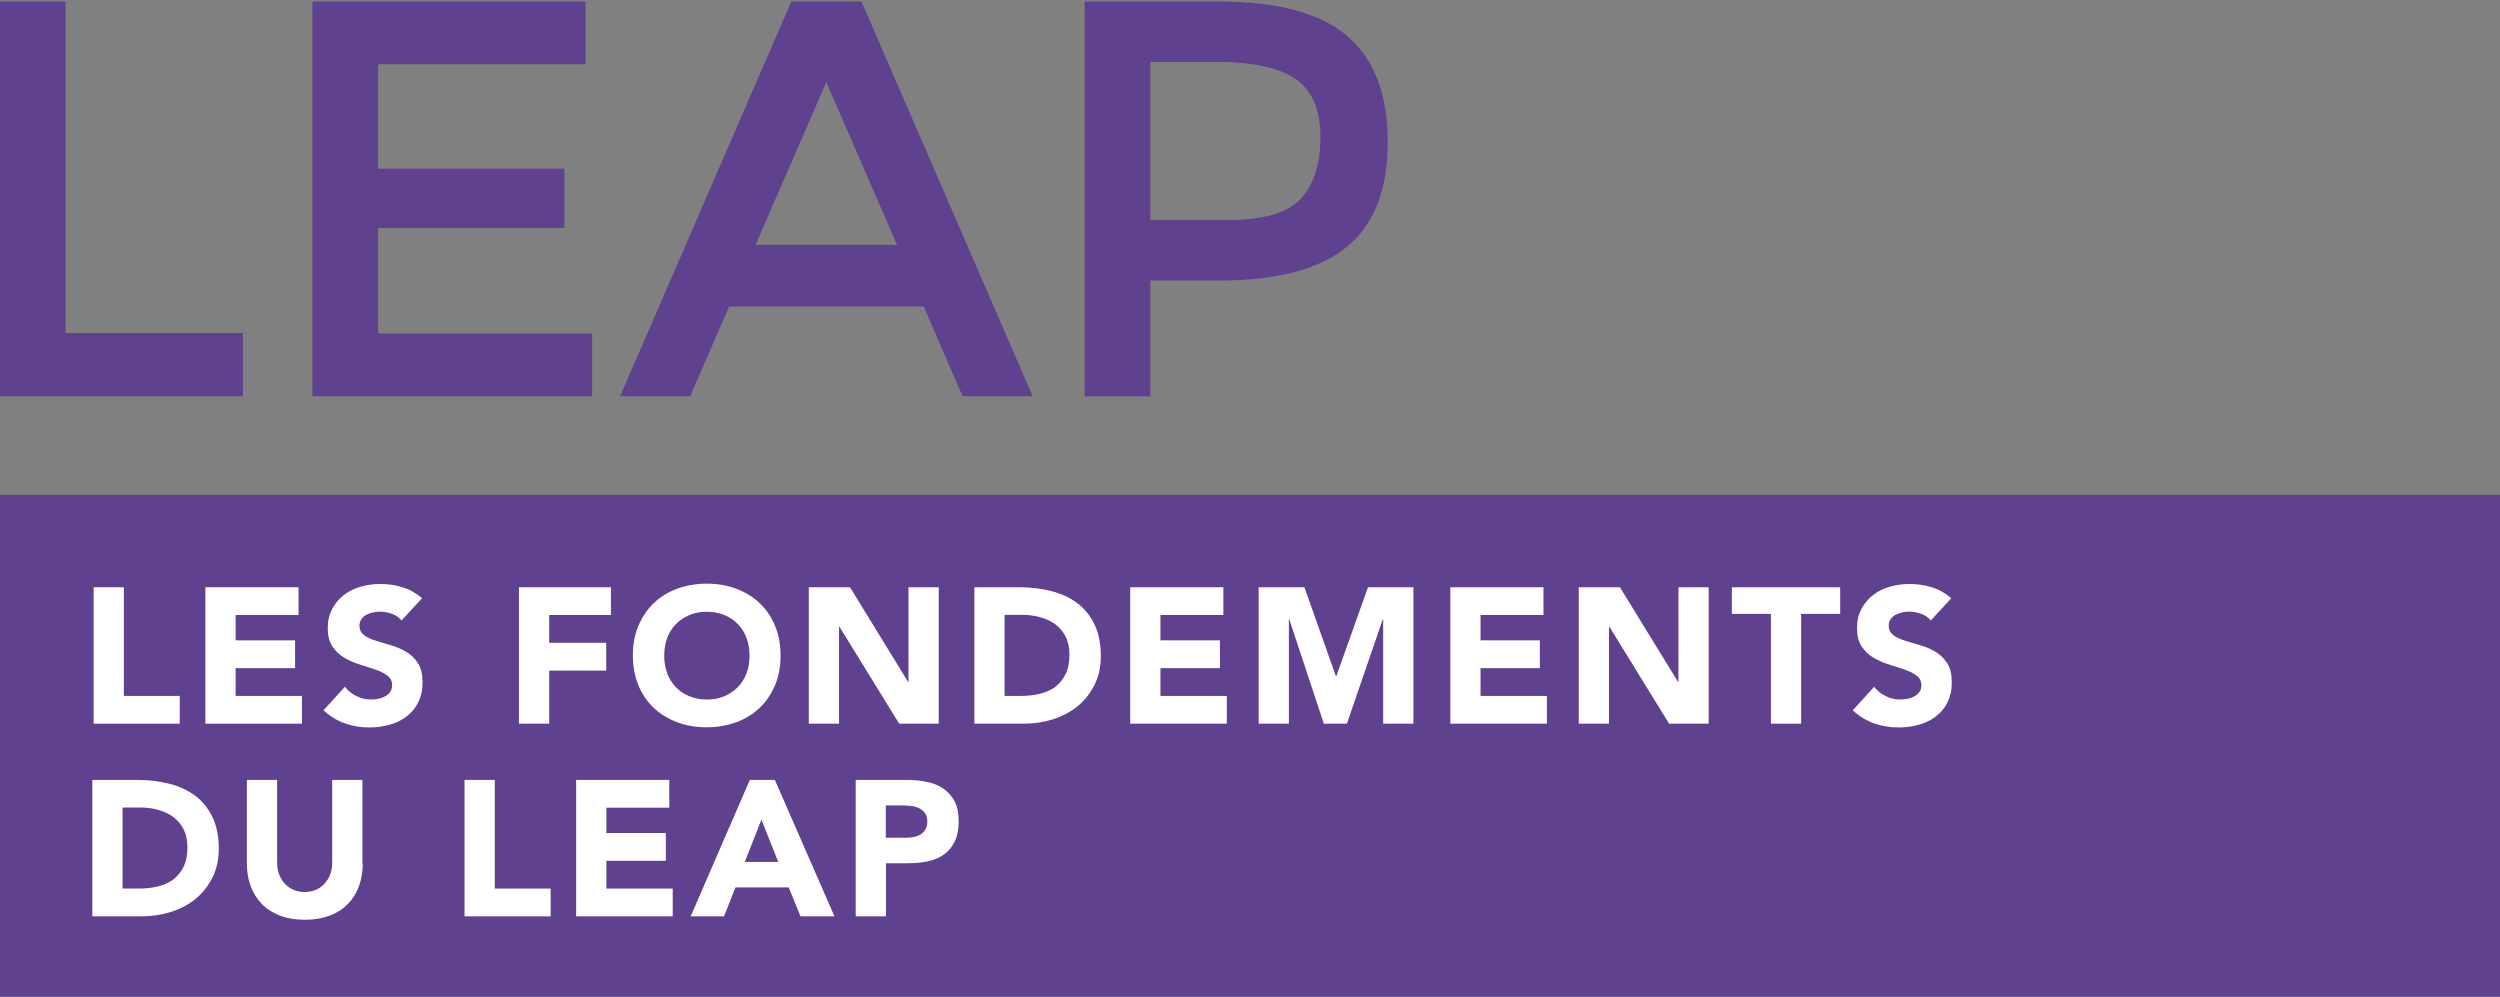 <?xml version="1.0" encoding="UTF-8"?><svg id="Layer_1" xmlns="http://www.w3.org/2000/svg" width="153" height="61" viewBox="0 0 153 61"><rect x="0" y="0" width="153" height="61" fill="#808080" stroke="none"/><defs><style>.cls-1{fill:#fff;}.cls-1,.cls-2{stroke-width:0px;}.cls-2{fill:#5f4190;}</style></defs><g id="Layer_1-2"><rect class="cls-2" x="-.01" y="30.29" width="154.35" height="30.75"/><path class="cls-1" d="m5.73,35.94h1.85v6.65h3.42v1.7h-5.27v-8.35h0Z"/><path class="cls-1" d="m12.57,35.94h5.7v1.7h-3.85v1.55h3.64v1.7h-3.64v1.7h4.06v1.7h-5.91v-8.35h0Z"/><path class="cls-1" d="m24.58,37.98c-.15-.19-.35-.33-.61-.42s-.5-.13-.73-.13c-.13,0-.27.02-.41.05s-.28.08-.4.14c-.13.06-.23.16-.31.27-.08.11-.12.25-.12.4,0,.25.1.44.28.58s.43.25.72.34.6.19.93.28c.33.1.64.23.93.4s.53.41.72.7c.19.29.28.68.28,1.17s-.09.87-.26,1.22c-.17.35-.41.63-.71.86-.29.23-.64.4-1.03.51s-.8.17-1.24.17c-.55,0-1.05-.08-1.52-.25s-.9-.43-1.3-.8l1.31-1.44c.19.25.43.44.72.58s.58.2.9.2c.15,0,.3-.02.46-.05.16-.04.29-.09.41-.16s.22-.16.29-.27.11-.24.11-.39c0-.25-.1-.45-.29-.59-.19-.14-.43-.27-.73-.37s-.61-.2-.95-.31c-.34-.1-.65-.24-.95-.41-.29-.17-.54-.4-.73-.69s-.29-.65-.29-1.12.09-.84.27-1.18.41-.62.71-.85c.29-.23.64-.4,1.02-.51.39-.11.79-.17,1.2-.17.47,0,.93.06,1.37.2.44.13.84.36,1.2.67l-1.27,1.38h.01Z"/><path class="cls-1" d="m31.76,35.94h5.63v1.7h-3.78v1.7h3.49v1.7h-3.49v3.25h-1.85s0-8.35,0-8.35Z"/><path class="cls-1" d="m38.73,40.12c0-.67.11-1.28.34-1.82s.54-1,.94-1.39c.4-.38.88-.68,1.43-.88s1.16-.31,1.81-.31,1.26.1,1.81.31,1.03.5,1.43.88.72.84.94,1.39c.23.54.34,1.15.34,1.82s-.11,1.28-.34,1.82-.54,1-.94,1.38c-.4.38-.88.68-1.43.88s-1.16.31-1.81.31-1.26-.1-1.81-.31-1.03-.5-1.43-.88-.72-.84-.94-1.38-.34-1.15-.34-1.82Zm1.92,0c0,.39.06.75.18,1.08s.3.61.53.85c.23.24.5.43.83.56.32.13.68.2,1.07.2s.75-.06,1.07-.2.59-.32.83-.56c.23-.24.4-.52.53-.85s.18-.69.18-1.08-.06-.74-.18-1.07-.3-.62-.53-.85c-.23-.24-.5-.43-.83-.56-.32-.13-.68-.2-1.07-.2s-.75.06-1.07.2-.59.32-.83.56c-.23.24-.41.53-.53.85-.12.33-.18.69-.18,1.07Z"/><path class="cls-1" d="m49.51,35.94h2.51l3.56,5.8h.02v-5.8h1.85v8.35h-2.42l-3.66-5.94h-.02v5.94h-1.85v-8.35h0Z"/><path class="cls-1" d="m59.64,35.94h2.77c.67,0,1.31.08,1.91.23s1.13.39,1.58.72c.45.33.81.77,1.07,1.3s.4,1.18.4,1.95c0,.68-.13,1.27-.39,1.78s-.6.95-1.03,1.3-.94.62-1.51.8-1.16.27-1.79.27h-3.02v-8.35h0Zm1.85,6.65h.96c.43,0,.83-.04,1.19-.13.37-.09.69-.23.95-.43s.48-.47.63-.79c.16-.33.23-.72.23-1.2,0-.41-.08-.77-.23-1.07s-.36-.55-.62-.75-.57-.34-.92-.44c-.35-.1-.72-.15-1.11-.15h-1.09v4.95h0Z"/><path class="cls-1" d="m69.17,35.94h5.7v1.7h-3.85v1.55h3.64v1.7h-3.64v1.7h4.06v1.7h-5.91s0-8.35,0-8.35Z"/><path class="cls-1" d="m77.04,35.94h2.79l1.93,5.45h.02l1.94-5.45h2.78v8.35h-1.85v-6.4h-.02l-2.2,6.4h-1.41l-2.12-6.4h-.02v6.4h-1.85v-8.35h.01Z"/><path class="cls-1" d="m88.76,35.94h5.7v1.7h-3.85v1.55h3.63v1.7h-3.63v1.7h4.06v1.7h-5.91s0-8.35,0-8.35Z"/><path class="cls-1" d="m96.63,35.94h2.51l3.56,5.8h.02v-5.8h1.85v8.35h-2.42l-3.66-5.94h-.02v5.94h-1.85v-8.35Z"/><path class="cls-1" d="m108.38,37.57h-2.39v-1.63h6.63v1.63h-2.39v6.72h-1.85v-6.72h0Z"/><path class="cls-1" d="m118.17,37.98c-.15-.19-.35-.33-.61-.42s-.5-.13-.73-.13c-.13,0-.27.02-.41.05s-.28.08-.4.14c-.13.06-.23.16-.31.27s-.12.25-.12.4c0,.25.1.44.28.58s.43.25.72.34.6.19.93.28.64.23.93.4.53.41.72.7c.19.29.28.68.28,1.17s-.09.87-.26,1.22c-.17.35-.41.63-.71.86-.29.23-.64.4-1.03.51s-.8.17-1.24.17c-.55,0-1.05-.08-1.52-.25s-.9-.43-1.3-.8l1.31-1.44c.19.25.43.44.72.58s.58.2.9.2c.15,0,.3-.02.46-.05s.29-.09.41-.16.22-.16.29-.27c.08-.11.11-.24.11-.39,0-.25-.1-.45-.29-.59-.19-.14-.43-.27-.73-.37s-.61-.2-.95-.31c-.34-.1-.65-.24-.95-.41-.29-.17-.54-.4-.73-.69s-.29-.65-.29-1.12.09-.84.27-1.18.41-.62.71-.85c.29-.23.64-.4,1.02-.51.39-.11.79-.17,1.2-.17.47,0,.93.06,1.37.2.44.13.84.36,1.2.67l-1.27,1.38h.01Z"/><path class="cls-1" d="m5.66,47.73h2.77c.67,0,1.31.08,1.91.23s1.13.39,1.58.72c.45.33.81.77,1.07,1.3s.4,1.18.4,1.95c0,.68-.13,1.27-.39,1.78s-.6.95-1.03,1.3-.94.62-1.51.8-1.16.27-1.79.27h-3.02v-8.35h0Zm1.85,6.65h.96c.43,0,.83-.04,1.19-.13.37-.09.69-.23.95-.43s.48-.47.63-.79c.16-.33.23-.72.23-1.2,0-.41-.08-.77-.23-1.07s-.36-.55-.62-.75-.57-.34-.92-.44c-.35-.1-.72-.15-1.11-.15h-1.09v4.95h0Z"/><path class="cls-1" d="m22.2,52.86c0,.49-.08.95-.23,1.37-.15.42-.38.78-.67,1.08s-.66.55-1.11.72-.95.26-1.53.26-1.1-.09-1.54-.26c-.44-.17-.81-.41-1.11-.72-.29-.31-.52-.67-.67-1.08s-.23-.87-.23-1.37v-5.13h1.85v5.06c0,.26.04.5.12.72.09.22.2.41.35.57s.33.29.54.38c.21.09.43.13.68.13s.47-.04.68-.13c.2-.09.38-.21.53-.38.15-.16.27-.35.35-.57.08-.22.12-.46.12-.72v-5.06h1.85v5.13h.01Z"/><path class="cls-1" d="m28.43,47.73h1.85v6.65h3.42v1.7h-5.27v-8.35h0Z"/><path class="cls-1" d="m35.26,47.73h5.7v1.7h-3.85v1.55h3.64v1.7h-3.64v1.7h4.06v1.7h-5.91v-8.35h0Z"/><path class="cls-1" d="m45.89,47.73h1.53l3.65,8.35h-2.08l-.72-1.77h-3.26l-.7,1.77h-2.04l3.62-8.35h0Zm.71,2.43l-1.02,2.59h2.05l-1.03-2.59h0Z"/><path class="cls-1" d="m52.38,47.73h3.11c.43,0,.85.04,1.23.12s.72.21,1.01.41.51.45.69.78.25.74.25,1.23-.08.9-.24,1.23-.38.59-.65.79-.61.34-.98.42c-.38.08-.79.12-1.23.12h-1.35v3.25h-1.85v-8.35h0Zm1.85,3.54h1.23c.17,0,.33-.02.48-.05s.29-.09.41-.16c.12-.08.22-.18.29-.31.08-.13.11-.29.11-.49,0-.21-.05-.38-.15-.51-.1-.13-.23-.23-.38-.3s-.33-.12-.51-.13c-.19-.02-.37-.03-.55-.03h-.95v1.98h.01Z"/><path class="cls-2" d="m-.01,24.25V.09h4.02v20.29h10.86v3.87H-.01Z"/><path class="cls-2" d="m35.84.09v3.84h-12.7v6.39h11.4v3.63h-11.4v6.46h13.1v3.84h-17.12V.09h16.72Z"/><path class="cls-2" d="m44.62,18.76l-2.38,5.49h-4.29L48.43.09h4.29l10.48,24.16h-4.29l-2.38-5.49h-11.91,0Zm10.28-3.77l-4.33-9.96-4.33,9.96h8.65Z"/><path class="cls-2" d="m82.44,2.2c1.66,1.4,2.49,3.57,2.49,6.5s-.85,5.07-2.53,6.43c-1.69,1.36-4.28,2.04-7.78,2.04h-4.22v7.09h-4.02V.09h8.17c3.61,0,6.24.7,7.9,2.11h0Zm-2.84,9.97c.8-.86,1.21-2.13,1.21-3.8s-.51-2.85-1.53-3.54-2.62-1.04-4.8-1.04h-4.08v9.68h4.66c2.22,0,3.74-.43,4.54-1.3h0Z"/></g></svg>